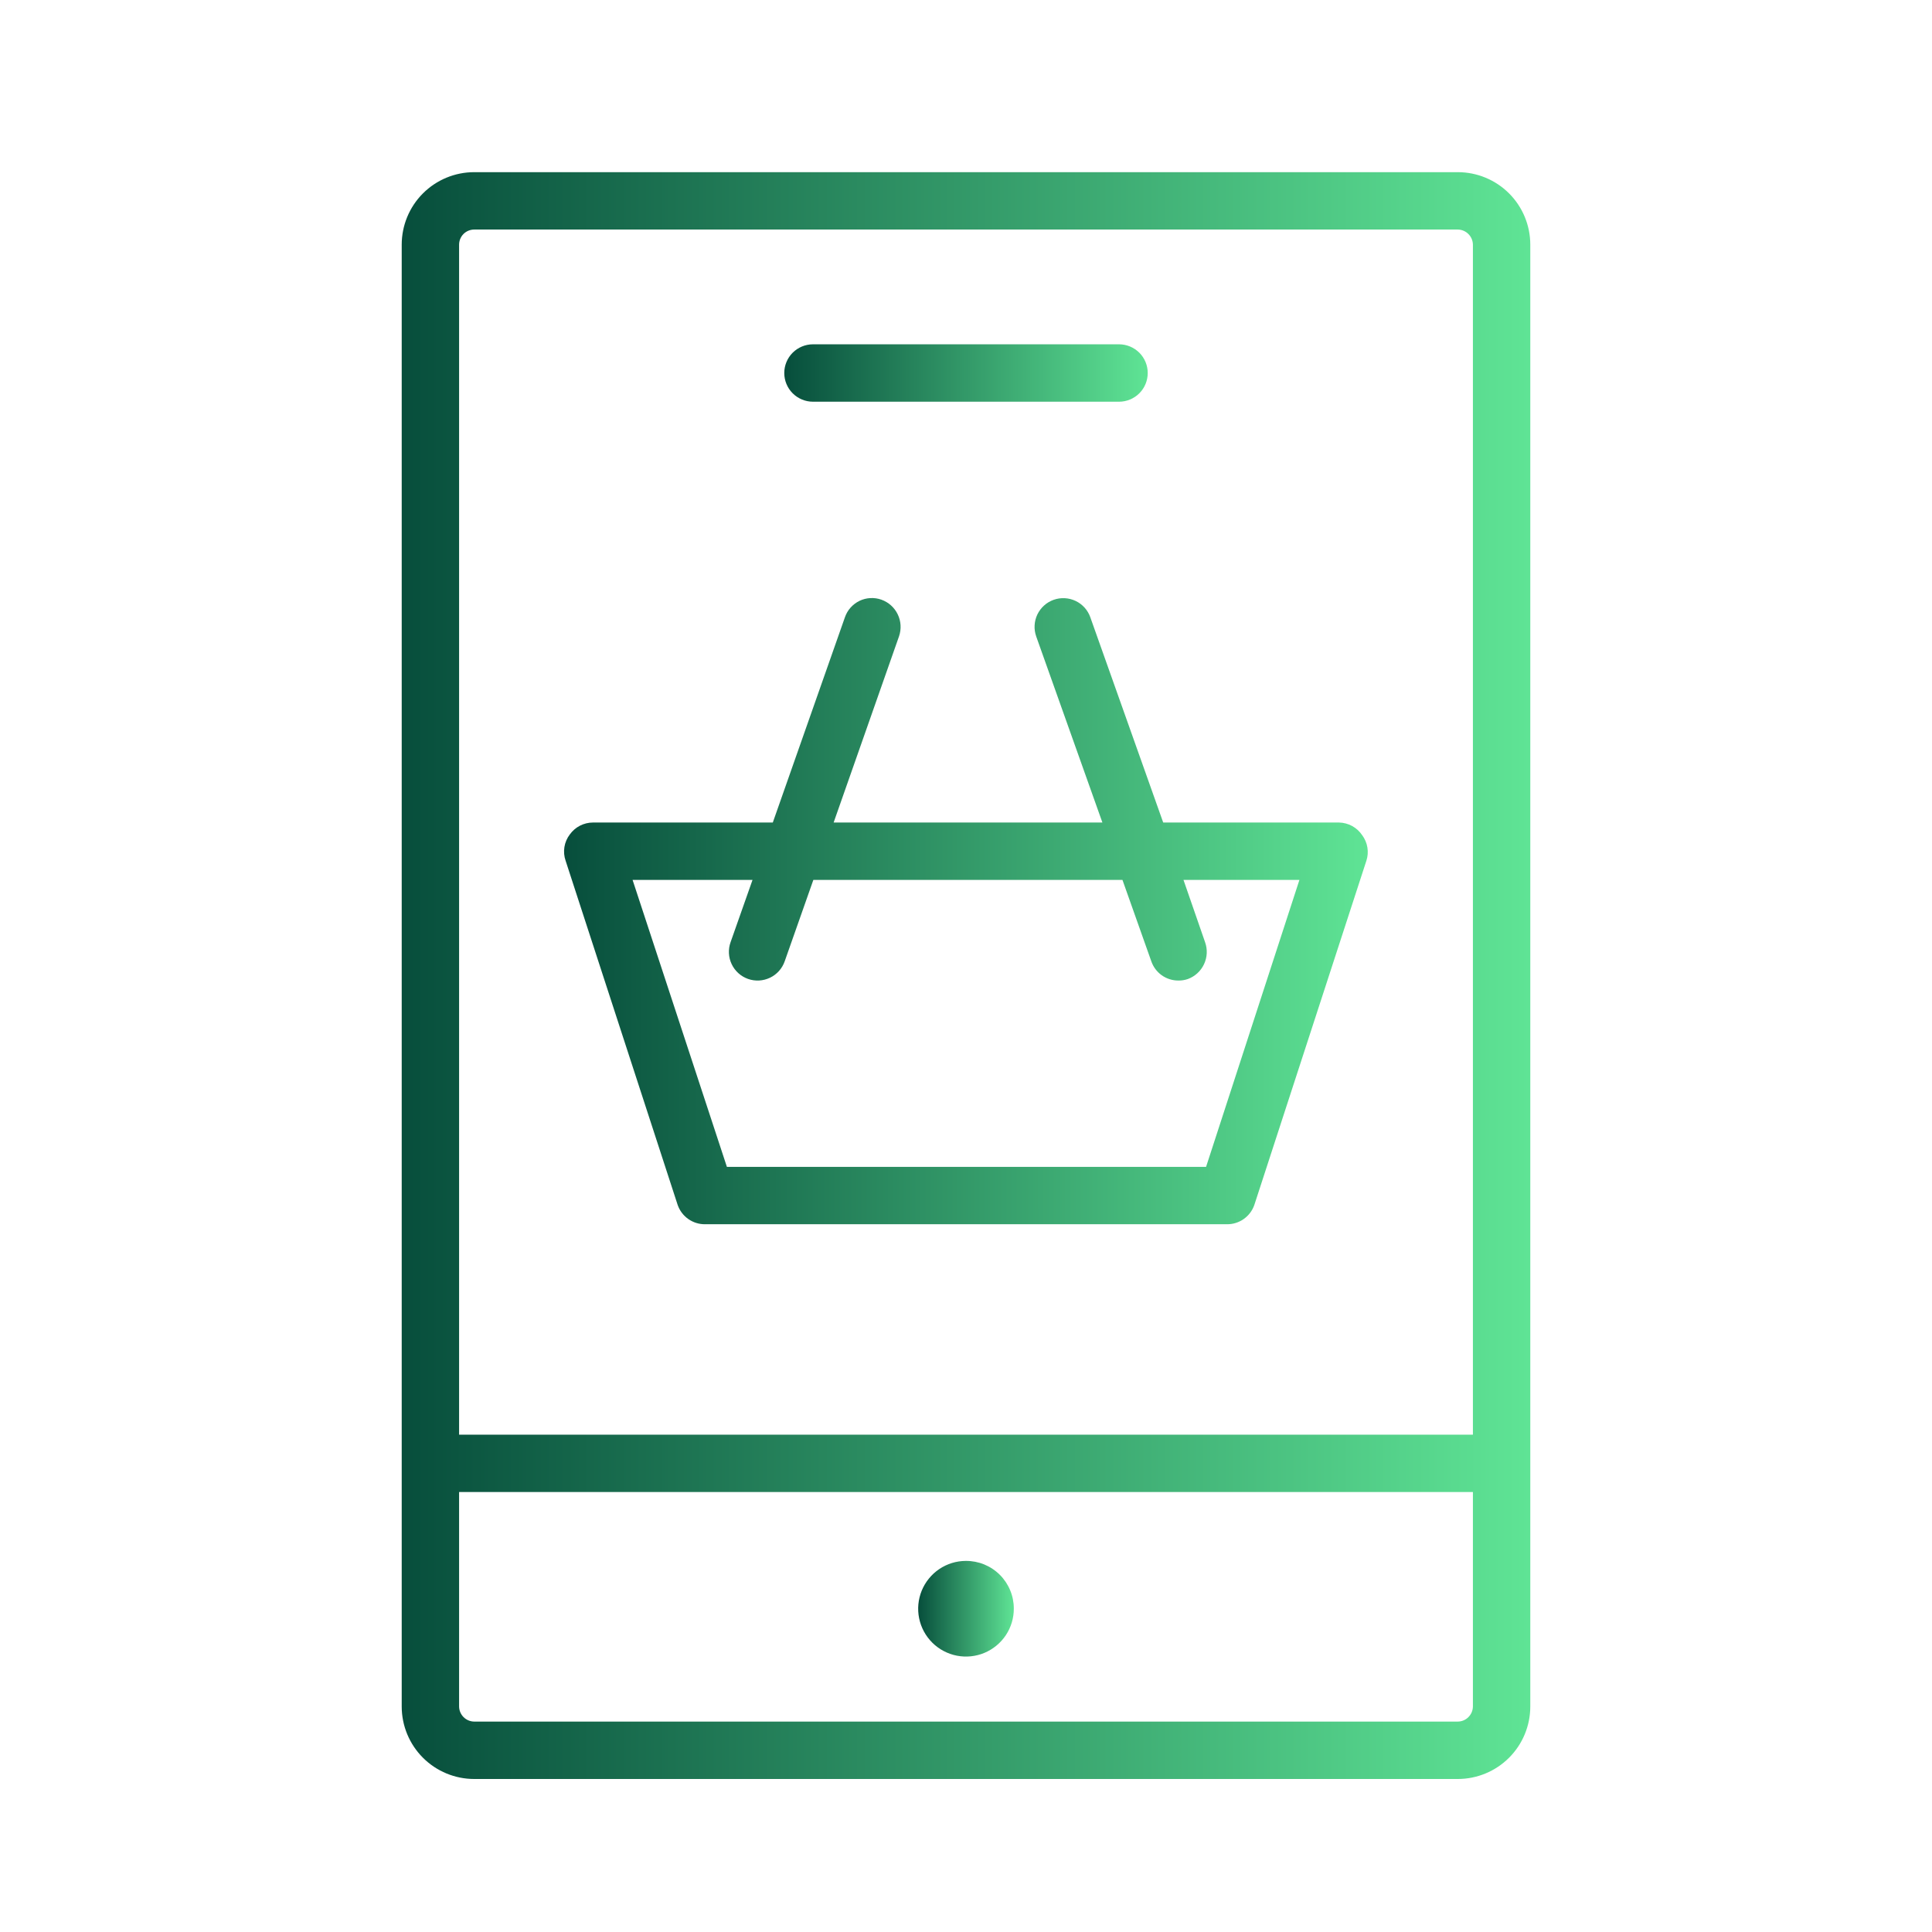<?xml version="1.0" encoding="UTF-8"?> <svg xmlns="http://www.w3.org/2000/svg" width="80" height="80" viewBox="0 0 80 80" fill="none"><path d="M60.364 7.129H19.636C18.839 7.129 18.076 7.445 17.513 8.008C16.95 8.571 16.634 9.335 16.634 10.131V70.662C16.634 71.458 16.95 72.221 17.513 72.784C18.076 73.347 18.839 73.664 19.636 73.664H60.364C61.16 73.664 61.924 73.347 62.487 72.784C63.05 72.221 63.366 71.458 63.366 70.662V10.131C63.366 9.335 63.05 8.571 62.487 8.008C61.924 7.445 61.16 7.129 60.364 7.129ZM19.636 9.505H60.364C60.53 9.507 60.688 9.574 60.804 9.691C60.921 9.808 60.988 9.966 60.99 10.131V59.406H19.01V10.131C19.01 9.965 19.076 9.806 19.193 9.688C19.31 9.571 19.47 9.505 19.636 9.505ZM60.364 71.287H19.636C19.47 71.285 19.312 71.219 19.195 71.102C19.078 70.985 19.012 70.827 19.01 70.662V61.782H60.99V70.662C60.988 70.827 60.921 70.985 60.804 71.102C60.688 71.219 60.53 71.285 60.364 71.287Z" fill="url(#paint0_linear_729_603)"></path><path d="M33.663 16.634H46.337C46.652 16.634 46.954 16.508 47.177 16.286C47.4 16.063 47.525 15.761 47.525 15.445C47.525 15.13 47.4 14.828 47.177 14.605C46.954 14.383 46.652 14.257 46.337 14.257H33.663C33.348 14.257 33.046 14.383 32.823 14.605C32.6 14.828 32.475 15.13 32.475 15.445C32.475 15.761 32.6 16.063 32.823 16.286C33.046 16.508 33.348 16.634 33.663 16.634Z" fill="url(#paint1_linear_729_603)"></path><path d="M39.992 64.634C39.6 64.635 39.218 64.753 38.893 64.972C38.569 65.191 38.316 65.501 38.167 65.864C38.019 66.226 37.981 66.624 38.059 67.008C38.137 67.392 38.327 67.744 38.605 68.02C38.883 68.296 39.237 68.483 39.621 68.558C40.006 68.633 40.404 68.592 40.765 68.441C41.126 68.289 41.434 68.034 41.651 67.708C41.867 67.381 41.982 66.998 41.98 66.606C41.98 66.346 41.929 66.088 41.828 65.848C41.728 65.607 41.582 65.389 41.397 65.206C41.212 65.022 40.993 64.878 40.752 64.779C40.511 64.681 40.252 64.632 39.992 64.634Z" fill="url(#paint2_linear_729_603)"></path><path d="M28.063 49.901C28.146 50.135 28.3 50.337 28.503 50.479C28.706 50.621 28.948 50.696 29.196 50.693H50.804C51.052 50.696 51.294 50.621 51.497 50.479C51.7 50.337 51.854 50.135 51.937 49.901L56.578 35.644C56.637 35.466 56.651 35.276 56.621 35.092C56.591 34.907 56.516 34.732 56.404 34.582C56.298 34.424 56.156 34.294 55.989 34.203C55.822 34.112 55.636 34.063 55.446 34.059H48.166L45.148 25.561C45.096 25.413 45.016 25.278 44.912 25.162C44.807 25.046 44.681 24.951 44.54 24.884C44.399 24.817 44.247 24.778 44.091 24.77C43.935 24.761 43.779 24.784 43.632 24.836C43.484 24.888 43.349 24.968 43.233 25.073C43.117 25.177 43.023 25.303 42.955 25.444C42.888 25.585 42.849 25.738 42.841 25.893C42.832 26.049 42.855 26.205 42.907 26.353L45.648 34.059H34.519L37.228 26.345C37.329 26.047 37.31 25.722 37.173 25.439C37.037 25.156 36.795 24.938 36.499 24.832C36.352 24.779 36.196 24.757 36.04 24.765C35.884 24.773 35.731 24.812 35.59 24.88C35.45 24.948 35.324 25.043 35.22 25.16C35.116 25.276 35.037 25.413 34.986 25.561L32 34.059H24.555C24.367 34.059 24.183 34.104 24.016 34.189C23.849 34.275 23.705 34.399 23.596 34.551C23.479 34.704 23.401 34.884 23.371 35.075C23.34 35.266 23.358 35.461 23.422 35.644L28.063 49.901ZM31.16 36.436L30.25 39.018C30.145 39.315 30.162 39.642 30.298 39.926C30.434 40.211 30.677 40.43 30.974 40.535C31.271 40.64 31.598 40.622 31.883 40.486C32.167 40.351 32.386 40.107 32.491 39.81L33.679 36.436H46.479L47.675 39.81C47.756 40.042 47.907 40.243 48.107 40.385C48.307 40.526 48.547 40.603 48.792 40.602C48.927 40.605 49.061 40.583 49.188 40.539C49.483 40.43 49.723 40.209 49.856 39.925C49.99 39.64 50.006 39.314 49.901 39.018L49.006 36.436H53.806L49.941 48.317H30.099L26.194 36.436H31.16Z" fill="url(#paint3_linear_729_603)"></path><defs><linearGradient id="paint0_linear_729_603" x1="16.634" y1="40.396" x2="63.366" y2="40.396" gradientUnits="userSpaceOnUse"><stop stop-color="#074E3C"></stop><stop offset="1" stop-color="#5FE495"></stop></linearGradient><linearGradient id="paint1_linear_729_603" x1="32.475" y1="15.445" x2="47.525" y2="15.445" gradientUnits="userSpaceOnUse"><stop stop-color="#074E3C"></stop><stop offset="1" stop-color="#5FE495"></stop></linearGradient><linearGradient id="paint2_linear_729_603" x1="38.02" y1="66.614" x2="41.98" y2="66.614" gradientUnits="userSpaceOnUse"><stop stop-color="#074E3C"></stop><stop offset="1" stop-color="#5FE495"></stop></linearGradient><linearGradient id="paint3_linear_729_603" x1="23.356" y1="37.728" x2="56.636" y2="37.728" gradientUnits="userSpaceOnUse"><stop stop-color="#074E3C"></stop><stop offset="1" stop-color="#5FE495"></stop></linearGradient></defs></svg> 